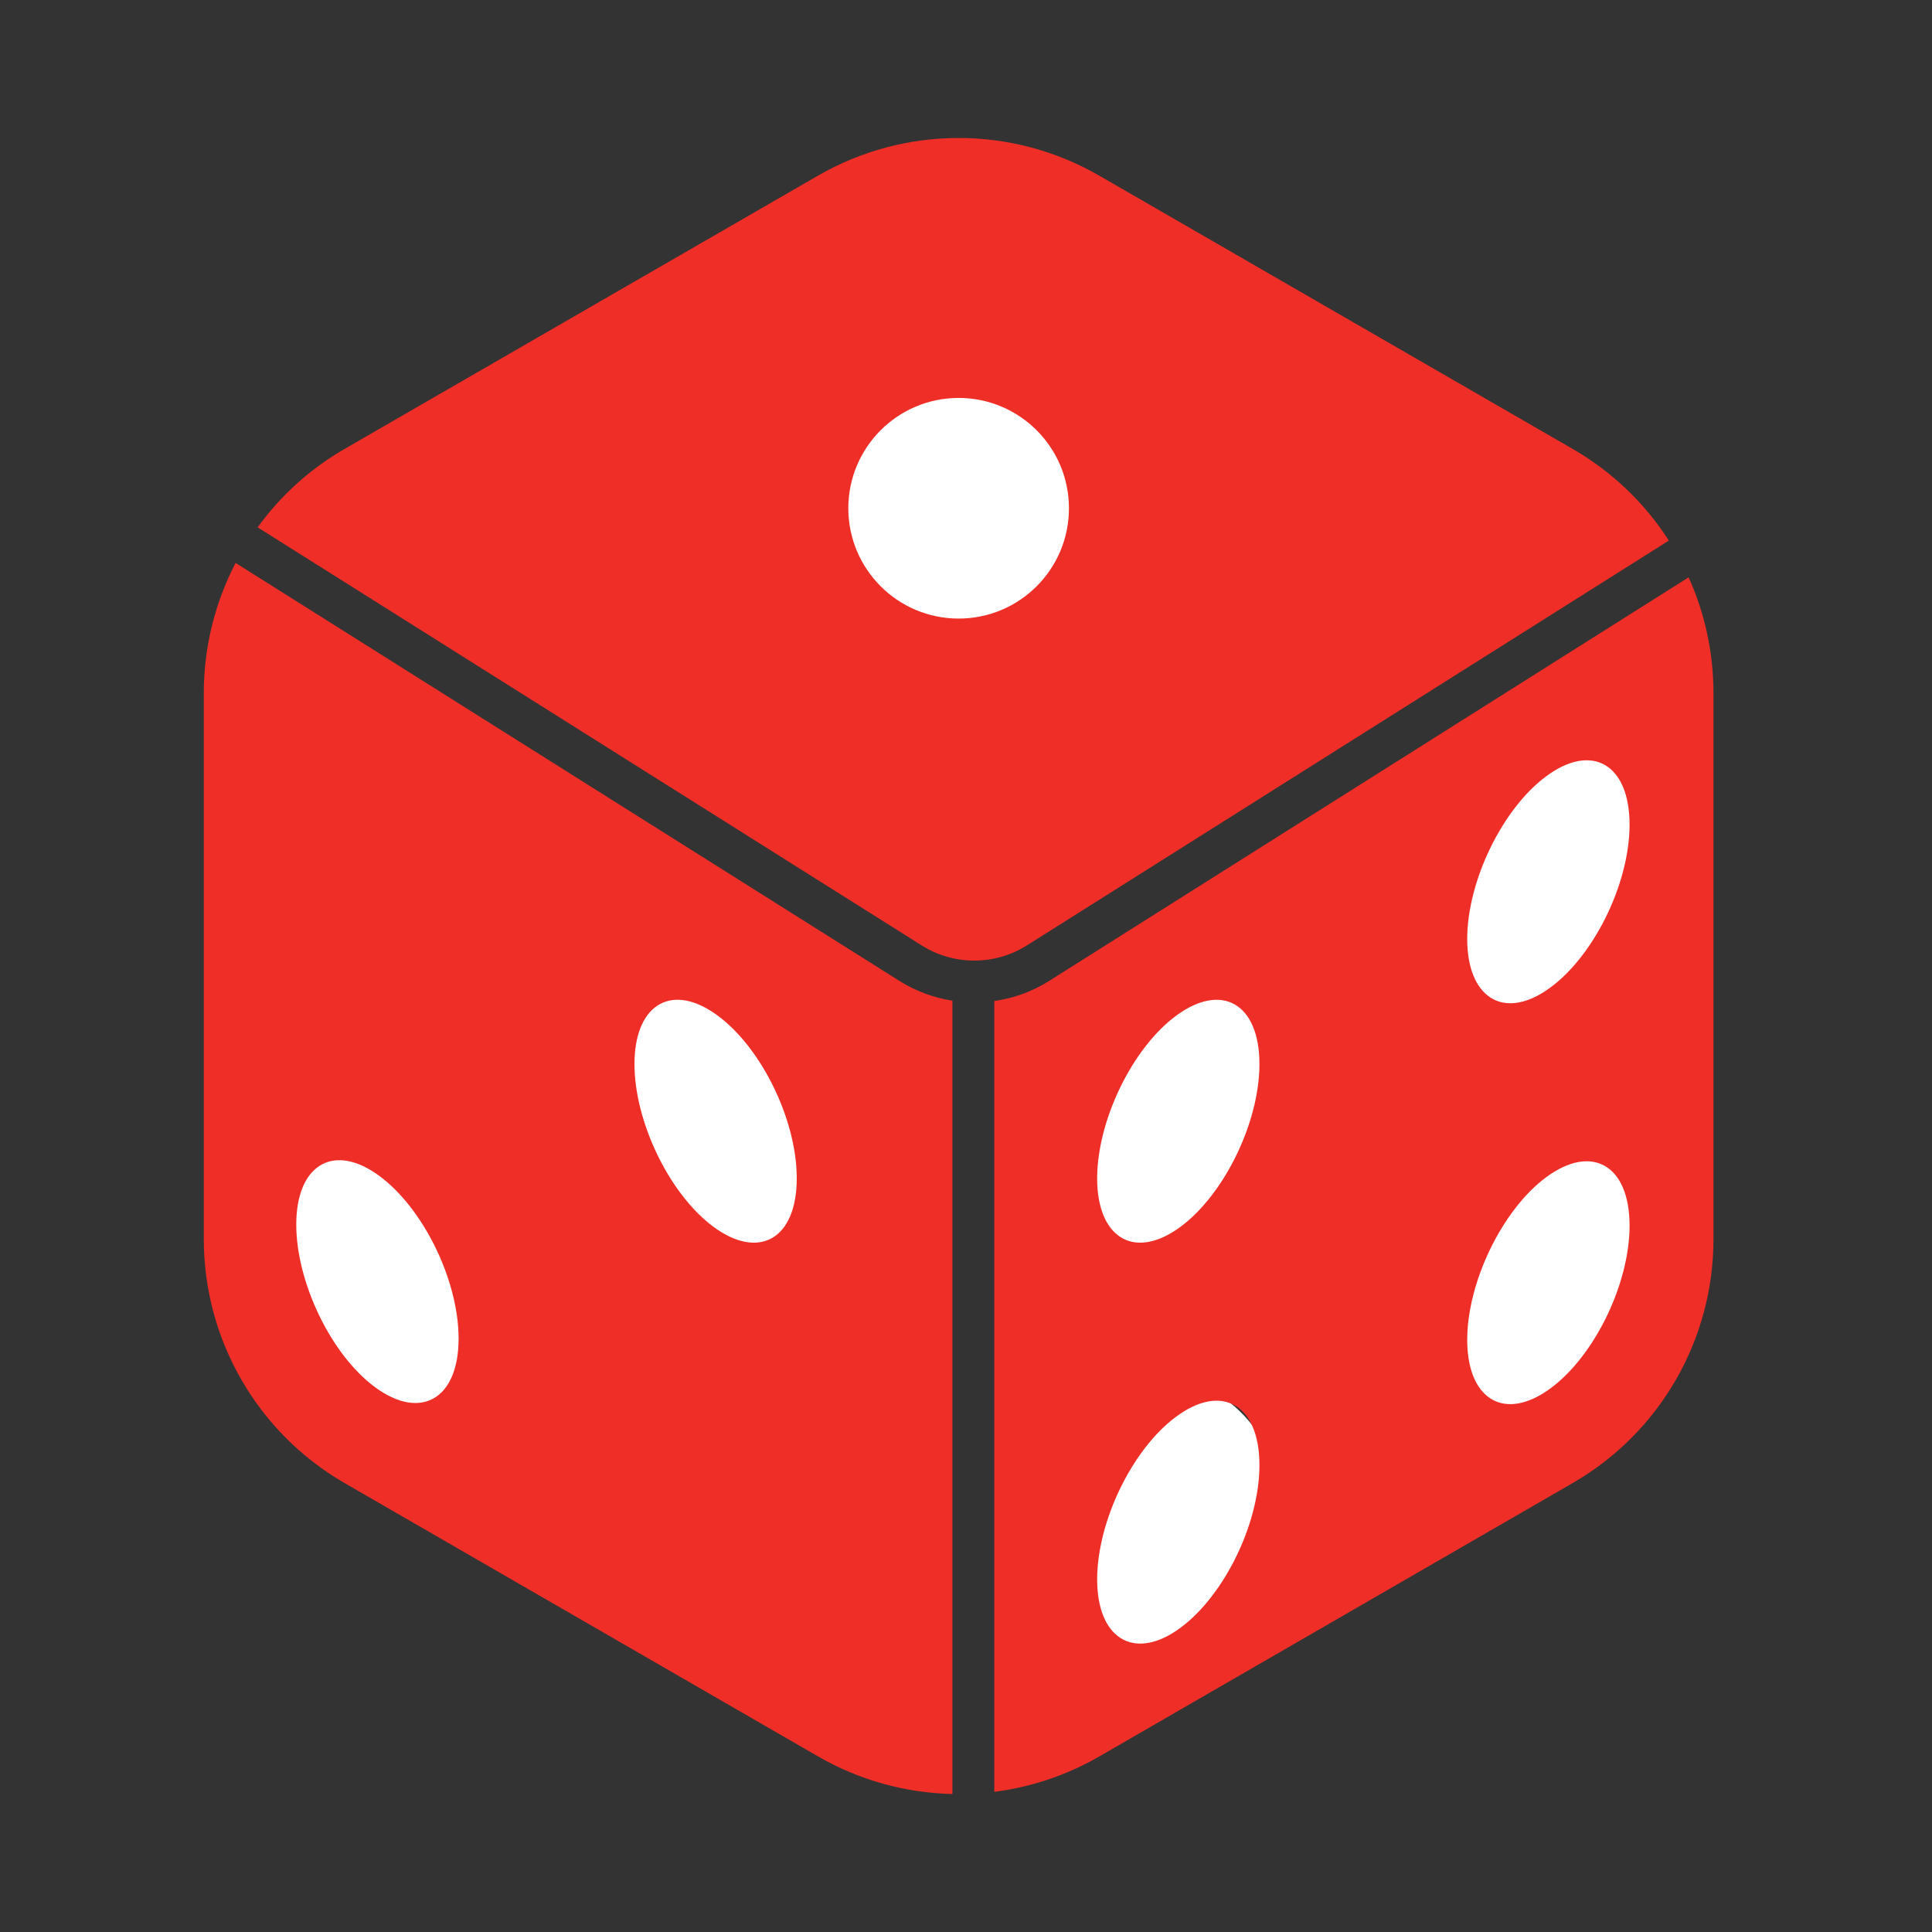 <svg width="35" height="35" viewBox="0 0 35 35" fill="none" xmlns="http://www.w3.org/2000/svg">
<rect x="0" y="0" width="35" height="35" fill="#333333" stroke="none"/>
<circle cx="17.393" cy="9.062" r="3.438" fill="white"/>
<circle cx="13.018" cy="20.938" r="3.438" fill="white"/>
<ellipse cx="7.705" cy="21.875" rx="3.75" ry="4.375" fill="white"/>
<ellipse cx="22.393" cy="20.625" rx="3.438" ry="3.125" fill="white"/>
<ellipse cx="21.143" cy="27.812" rx="2.188" ry="2.812" fill="white"/>
<ellipse cx="27.705" cy="22.812" rx="2.5" ry="2.812" fill="white"/>
<ellipse cx="28.018" cy="15.938" rx="2.188" ry="2.812" fill="white"/>
<path d="M18.6 17.129L30.233 9.793C29.793 9.108 29.196 8.539 28.491 8.133L19.916 3.183C18.339 2.272 16.395 2.272 14.817 3.183L6.242 8.133C5.623 8.49 5.087 8.974 4.667 9.553L16.7 17.129C17.281 17.493 18.019 17.493 18.6 17.129ZM15.368 9.208C15.368 8.105 16.262 7.21 17.366 7.209C18.47 7.209 19.365 8.104 19.365 9.207C19.366 10.311 18.471 11.206 17.367 11.206C17.367 11.206 17.367 11.206 17.367 11.206C16.263 11.206 15.369 10.312 15.368 9.208Z" fill="#EF2E27"/>
<path d="M17.254 18.128C16.913 18.076 16.587 17.954 16.295 17.771L4.268 10.198C3.89 10.925 3.693 11.731 3.692 12.55V22.452C3.693 24.273 4.665 25.956 6.242 26.867L14.818 31.818C15.559 32.247 16.398 32.481 17.254 32.5C17.254 32.5 17.254 32.497 17.254 32.495L17.254 18.128ZM6.794 25.13C5.994 24.541 5.367 23.226 5.367 22.183C5.367 21.14 5.998 20.714 6.797 21.25C7.621 21.801 8.308 23.152 8.308 24.25C8.308 25.348 7.618 25.739 6.794 25.13ZM12.924 22.224C12.124 21.632 11.494 20.319 11.494 19.277C11.494 18.234 12.124 17.807 12.924 18.344C13.748 18.895 14.434 20.245 14.434 21.347C14.434 22.448 13.748 22.833 12.924 22.224Z" fill="#EF2E27"/>
<path d="M30.591 10.459L19.005 17.771C18.704 17.961 18.365 18.085 18.013 18.134V32.461C18.684 32.375 19.331 32.157 19.916 31.819L28.491 26.867C30.069 25.956 31.041 24.273 31.041 22.451V12.55C31.041 11.829 30.888 11.116 30.591 10.459ZM21.306 29.545C20.506 30.078 19.876 29.654 19.876 28.612C19.876 27.569 20.506 26.256 21.306 25.665C22.13 25.053 22.816 25.44 22.816 26.542C22.816 27.643 22.13 28.994 21.306 29.545ZM21.306 22.281C20.506 22.815 19.876 22.391 19.876 21.348C19.876 20.305 20.506 18.993 21.306 18.401C22.13 17.791 22.816 18.177 22.816 19.276C22.816 20.374 22.13 21.731 21.306 22.281ZM28.011 25.206C27.211 25.74 26.58 25.317 26.58 24.273C26.58 23.23 27.211 21.918 28.011 21.326C28.835 20.717 29.521 21.102 29.521 22.203C29.521 23.305 28.835 24.656 28.011 25.206ZM28.011 17.943C27.211 18.48 26.58 18.051 26.58 17.01C26.58 15.969 27.211 14.655 28.011 14.063C28.835 13.451 29.521 13.839 29.521 14.94C29.521 16.041 28.835 17.392 28.011 17.943Z" fill="#EF2E27"/>
</svg>
